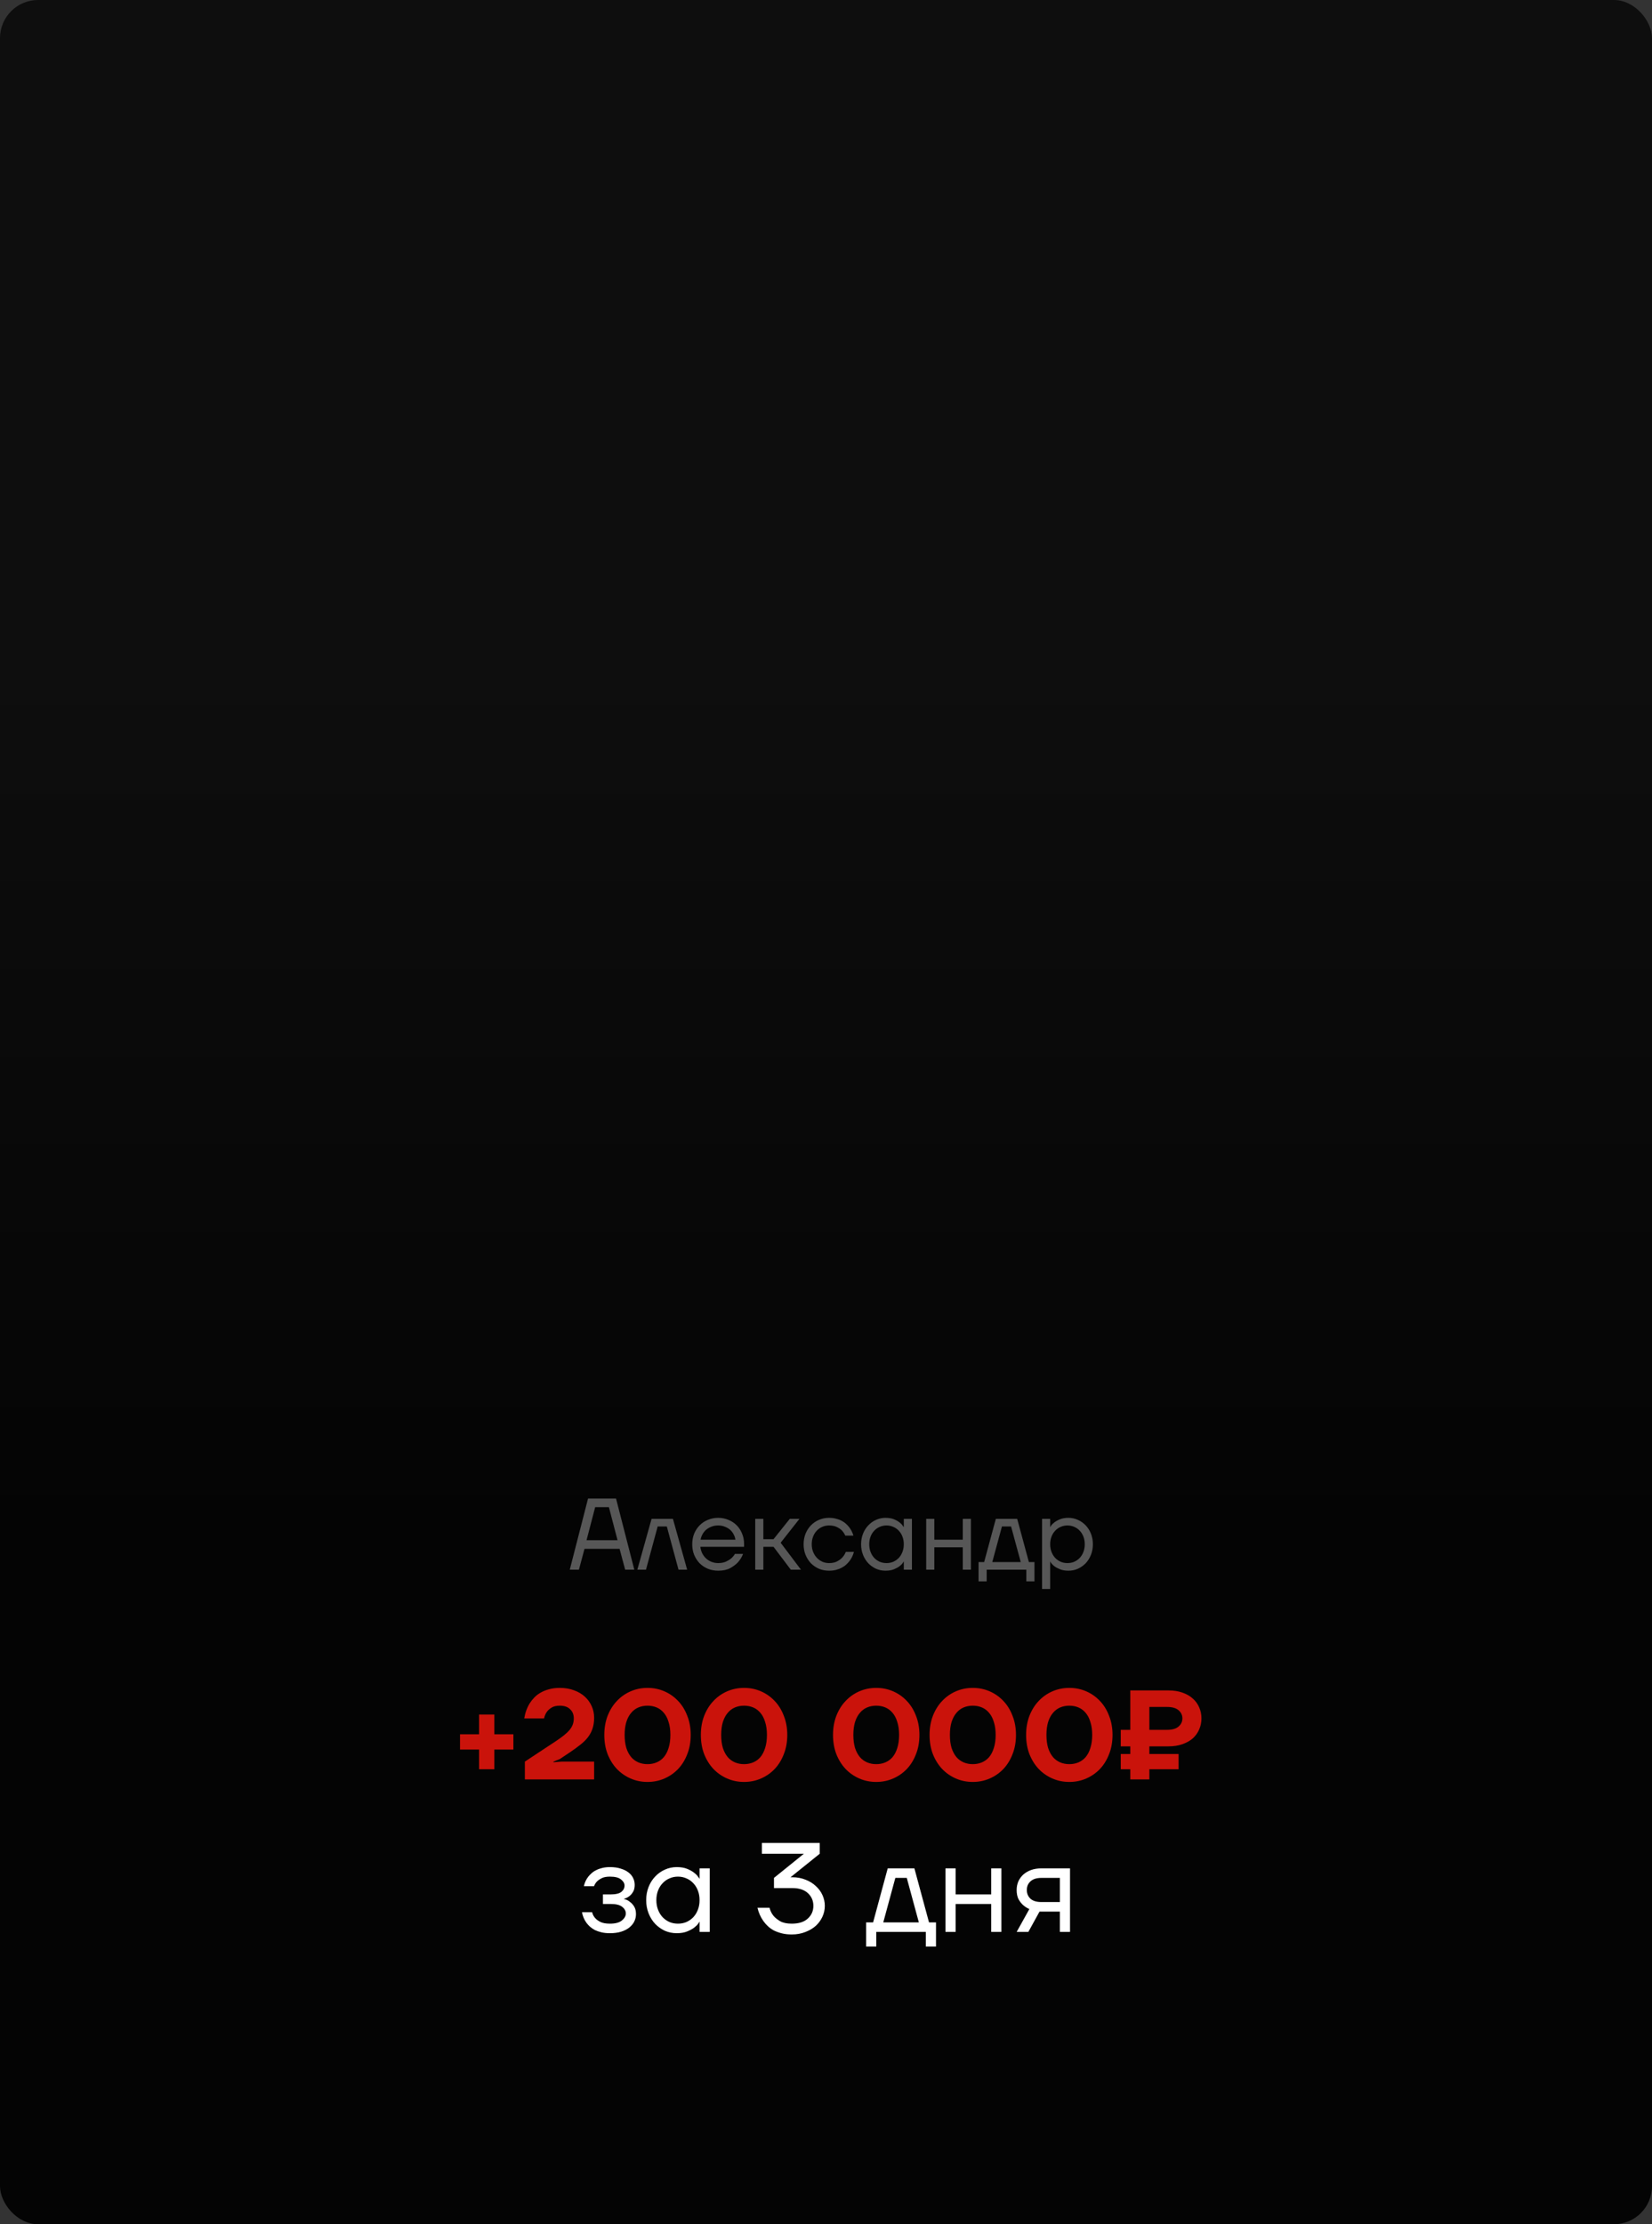 <?xml version="1.0" encoding="UTF-8"?> <svg xmlns="http://www.w3.org/2000/svg" width="260" height="350" viewBox="0 0 260 350" fill="none"><rect x="0" y="0" width="260" height="350" fill="#333333" stroke="none"/><rect width="260" height="350" rx="6" fill="url(#paint0_linear_1285_1028)"></rect><path d="M92.552 235.8H96.952L99.832 247H98.392L97.512 243.72H91.992L91.112 247H89.672L92.552 235.8ZM97.192 242.36L95.832 237.16H93.672L92.312 242.36H97.192ZM102.548 239H105.908L108.148 247H106.788L104.948 240.2H103.508L101.668 247H100.308L102.548 239ZM113.025 247.16C112.449 247.16 111.91 247.059 111.409 246.856C110.907 246.643 110.475 246.355 110.113 245.992C109.75 245.619 109.462 245.176 109.249 244.664C109.046 244.152 108.945 243.597 108.945 243C108.945 242.403 109.046 241.848 109.249 241.336C109.462 240.824 109.75 240.387 110.113 240.024C110.475 239.651 110.907 239.363 111.409 239.16C111.91 238.947 112.449 238.84 113.025 238.84C113.601 238.84 114.139 238.947 114.641 239.16C115.142 239.363 115.574 239.645 115.937 240.008C116.299 240.371 116.582 240.803 116.785 241.304C116.998 241.805 117.105 242.344 117.105 242.92V243.4H110.225C110.267 243.773 110.369 244.12 110.529 244.44C110.689 244.749 110.891 245.016 111.137 245.24C111.382 245.464 111.665 245.64 111.985 245.768C112.315 245.896 112.662 245.96 113.025 245.96C113.505 245.96 113.91 245.885 114.241 245.736C114.571 245.587 114.843 245.421 115.057 245.24C115.302 245.037 115.505 244.797 115.665 244.52H116.945C116.753 245.021 116.481 245.464 116.129 245.848C115.819 246.179 115.414 246.483 114.913 246.76C114.411 247.027 113.782 247.16 113.025 247.16ZM115.745 242.28C115.702 241.981 115.606 241.699 115.457 241.432C115.318 241.155 115.131 240.915 114.897 240.712C114.662 240.509 114.385 240.349 114.065 240.232C113.755 240.104 113.409 240.04 113.025 240.04C112.641 240.04 112.289 240.104 111.969 240.232C111.659 240.349 111.382 240.509 111.137 240.712C110.902 240.915 110.71 241.155 110.561 241.432C110.411 241.699 110.31 241.981 110.257 242.28H115.745ZM118.862 239H120.142V242.2H121.742L124.302 239H125.822L122.862 242.76L126.062 247H124.462L121.742 243.4H120.142V247H118.862V239ZM130.476 247.16C129.911 247.16 129.383 247.059 128.892 246.856C128.412 246.643 127.991 246.355 127.628 245.992C127.276 245.619 126.993 245.176 126.78 244.664C126.577 244.152 126.476 243.597 126.476 243C126.476 242.403 126.577 241.848 126.78 241.336C126.993 240.824 127.276 240.387 127.628 240.024C127.991 239.651 128.412 239.363 128.892 239.16C129.383 238.947 129.911 238.84 130.476 238.84C130.871 238.84 131.228 238.883 131.548 238.968C131.879 239.043 132.172 239.149 132.428 239.288C132.684 239.416 132.908 239.565 133.1 239.736C133.292 239.907 133.457 240.077 133.596 240.248C133.927 240.664 134.167 241.128 134.316 241.64H133.036C132.908 241.341 132.732 241.075 132.508 240.84C132.316 240.637 132.055 240.456 131.724 240.296C131.393 240.125 130.977 240.04 130.476 240.04C130.092 240.04 129.735 240.115 129.404 240.264C129.073 240.403 128.785 240.605 128.54 240.872C128.295 241.128 128.103 241.437 127.964 241.8C127.825 242.163 127.756 242.563 127.756 243C127.756 243.448 127.831 243.853 127.98 244.216C128.129 244.579 128.327 244.888 128.572 245.144C128.817 245.4 129.105 245.603 129.436 245.752C129.767 245.891 130.113 245.96 130.476 245.96C130.999 245.96 131.425 245.869 131.756 245.688C132.097 245.507 132.369 245.304 132.572 245.08C132.807 244.824 132.988 244.531 133.116 244.2H134.396C134.247 244.765 134.001 245.261 133.66 245.688C133.511 245.869 133.34 246.051 133.148 246.232C132.956 246.403 132.727 246.557 132.46 246.696C132.204 246.835 131.911 246.947 131.58 247.032C131.249 247.117 130.881 247.16 130.476 247.16ZM139.363 247.16C138.84 247.16 138.344 247.059 137.875 246.856C137.416 246.643 137.011 246.355 136.659 245.992C136.307 245.619 136.029 245.176 135.827 244.664C135.624 244.152 135.523 243.597 135.523 243C135.523 242.403 135.624 241.848 135.827 241.336C136.029 240.824 136.307 240.387 136.659 240.024C137.011 239.651 137.416 239.363 137.875 239.16C138.344 238.947 138.84 238.84 139.363 238.84C139.885 238.84 140.328 238.915 140.691 239.064C141.053 239.213 141.347 239.379 141.571 239.56C141.805 239.741 141.971 239.912 142.067 240.072C142.173 240.221 142.227 240.296 142.227 240.296H142.243V239H143.523V247H142.243V245.72H142.227C142.227 245.72 142.173 245.8 142.067 245.96C141.971 246.109 141.805 246.275 141.571 246.456C141.347 246.627 141.053 246.787 140.691 246.936C140.328 247.085 139.885 247.16 139.363 247.16ZM139.523 245.96C139.907 245.96 140.264 245.891 140.595 245.752C140.925 245.603 141.213 245.4 141.459 245.144C141.704 244.877 141.896 244.563 142.035 244.2C142.173 243.837 142.243 243.437 142.243 243C142.243 242.563 142.173 242.163 142.035 241.8C141.896 241.437 141.704 241.128 141.459 240.872C141.213 240.605 140.925 240.403 140.595 240.264C140.264 240.115 139.907 240.04 139.523 240.04C139.139 240.04 138.781 240.115 138.451 240.264C138.12 240.403 137.832 240.605 137.587 240.872C137.341 241.128 137.149 241.437 137.011 241.8C136.872 242.163 136.803 242.563 136.803 243C136.803 243.437 136.872 243.837 137.011 244.2C137.149 244.563 137.341 244.877 137.587 245.144C137.832 245.4 138.12 245.603 138.451 245.752C138.781 245.891 139.139 245.96 139.523 245.96ZM145.768 239H147.048V242.28H151.528V239H152.808V247H151.528V243.48H147.048V247H145.768V239ZM154.01 245.8H154.89L156.73 239H160.09L161.93 245.8H162.81V248.84H161.53V247H155.29V248.84H154.01V245.8ZM160.65 245.8L159.13 240.2H157.69L156.17 245.8H160.65ZM164.003 239H165.283V240.28H165.299C165.299 240.28 165.347 240.205 165.443 240.056C165.549 239.896 165.715 239.731 165.939 239.56C166.173 239.379 166.472 239.213 166.835 239.064C167.197 238.915 167.64 238.84 168.163 238.84C168.685 238.84 169.176 238.947 169.635 239.16C170.104 239.363 170.515 239.651 170.867 240.024C171.219 240.387 171.496 240.824 171.699 241.336C171.901 241.848 172.003 242.403 172.003 243C172.003 243.597 171.901 244.152 171.699 244.664C171.496 245.176 171.219 245.619 170.867 245.992C170.515 246.355 170.104 246.643 169.635 246.856C169.176 247.059 168.685 247.16 168.163 247.16C167.64 247.16 167.197 247.085 166.835 246.936C166.472 246.787 166.173 246.627 165.939 246.456C165.715 246.275 165.549 246.109 165.443 245.96C165.347 245.8 165.299 245.72 165.299 245.72H165.283V250.04H164.003V239ZM168.003 245.96C168.387 245.96 168.744 245.891 169.075 245.752C169.405 245.603 169.693 245.4 169.939 245.144C170.184 244.877 170.376 244.563 170.515 244.2C170.653 243.837 170.723 243.437 170.723 243C170.723 242.563 170.653 242.163 170.515 241.8C170.376 241.437 170.184 241.128 169.939 240.872C169.693 240.605 169.405 240.403 169.075 240.264C168.744 240.115 168.387 240.04 168.003 240.04C167.619 240.04 167.261 240.115 166.931 240.264C166.6 240.403 166.312 240.605 166.067 240.872C165.821 241.128 165.629 241.437 165.491 241.8C165.352 242.163 165.283 242.563 165.283 243C165.283 243.437 165.352 243.837 165.491 244.2C165.629 244.563 165.821 244.877 166.067 245.144C166.312 245.4 166.6 245.603 166.931 245.752C167.261 245.891 167.619 245.96 168.003 245.96Z" fill="#575757"></path><path d="M75.401 275.3H72.401V272.9H75.401V269.8H77.801V272.9H80.801V275.3H77.801V278.4H75.401V275.3ZM82.606 277.2L87.306 274.1C87.853 273.74 88.313 273.413 88.686 273.12C89.073 272.813 89.386 272.52 89.626 272.24C89.866 271.947 90.04 271.653 90.146 271.36C90.253 271.067 90.306 270.747 90.306 270.4C90.306 269.8 90.113 269.32 89.726 268.96C89.353 268.587 88.813 268.4 88.106 268.4C87.546 268.4 87.106 268.507 86.786 268.72C86.466 268.92 86.22 269.147 86.046 269.4C85.846 269.693 85.706 270.027 85.626 270.4H82.506C82.653 269.507 82.946 268.707 83.386 268C83.573 267.707 83.806 267.413 84.086 267.12C84.366 266.827 84.693 266.573 85.066 266.36C85.453 266.133 85.893 265.953 86.386 265.82C86.893 265.673 87.466 265.6 88.106 265.6C88.933 265.6 89.68 265.727 90.346 265.98C91.013 266.22 91.58 266.553 92.046 266.98C92.513 267.407 92.873 267.907 93.126 268.48C93.38 269.04 93.506 269.647 93.506 270.3C93.506 270.927 93.426 271.48 93.266 271.96C93.12 272.44 92.886 272.893 92.566 273.32C92.26 273.733 91.86 274.133 91.366 274.52C90.886 274.907 90.32 275.32 89.666 275.76L88.106 276.8L87.106 277.2V277.3L88.406 277.2H93.506V280H82.606V277.2ZM101.909 280.4C100.962 280.4 100.075 280.22 99.249 279.86C98.422 279.5 97.702 279 97.089 278.36C96.475 277.707 95.989 276.927 95.629 276.02C95.282 275.113 95.109 274.107 95.109 273C95.109 271.907 95.282 270.907 95.629 270C95.989 269.08 96.475 268.3 97.089 267.66C97.702 267.007 98.422 266.5 99.249 266.14C100.075 265.78 100.962 265.6 101.909 265.6C102.855 265.6 103.742 265.78 104.569 266.14C105.395 266.5 106.115 267.007 106.729 267.66C107.342 268.3 107.822 269.08 108.169 270C108.529 270.907 108.709 271.907 108.709 273C108.709 274.107 108.529 275.113 108.169 276.02C107.822 276.927 107.342 277.707 106.729 278.36C106.115 279 105.395 279.5 104.569 279.86C103.742 280.22 102.855 280.4 101.909 280.4ZM101.909 277.6C102.429 277.6 102.909 277.507 103.349 277.32C103.789 277.133 104.169 276.853 104.489 276.48C104.809 276.093 105.055 275.613 105.229 275.04C105.415 274.453 105.509 273.773 105.509 273C105.509 272.227 105.415 271.553 105.229 270.98C105.055 270.393 104.809 269.913 104.489 269.54C104.169 269.153 103.789 268.867 103.349 268.68C102.909 268.493 102.429 268.4 101.909 268.4C101.389 268.4 100.909 268.493 100.469 268.68C100.029 268.867 99.649 269.153 99.329 269.54C99.009 269.913 98.755 270.393 98.569 270.98C98.395 271.553 98.309 272.227 98.309 273C98.309 273.773 98.395 274.453 98.569 275.04C98.755 275.613 99.009 276.093 99.329 276.48C99.649 276.853 100.029 277.133 100.469 277.32C100.909 277.507 101.389 277.6 101.909 277.6ZM117.104 280.4C116.157 280.4 115.271 280.22 114.444 279.86C113.617 279.5 112.897 279 112.284 278.36C111.671 277.707 111.184 276.927 110.824 276.02C110.477 275.113 110.304 274.107 110.304 273C110.304 271.907 110.477 270.907 110.824 270C111.184 269.08 111.671 268.3 112.284 267.66C112.897 267.007 113.617 266.5 114.444 266.14C115.271 265.78 116.157 265.6 117.104 265.6C118.051 265.6 118.937 265.78 119.764 266.14C120.591 266.5 121.311 267.007 121.924 267.66C122.537 268.3 123.017 269.08 123.364 270C123.724 270.907 123.904 271.907 123.904 273C123.904 274.107 123.724 275.113 123.364 276.02C123.017 276.927 122.537 277.707 121.924 278.36C121.311 279 120.591 279.5 119.764 279.86C118.937 280.22 118.051 280.4 117.104 280.4ZM117.104 277.6C117.624 277.6 118.104 277.507 118.544 277.32C118.984 277.133 119.364 276.853 119.684 276.48C120.004 276.093 120.251 275.613 120.424 275.04C120.611 274.453 120.704 273.773 120.704 273C120.704 272.227 120.611 271.553 120.424 270.98C120.251 270.393 120.004 269.913 119.684 269.54C119.364 269.153 118.984 268.867 118.544 268.68C118.104 268.493 117.624 268.4 117.104 268.4C116.584 268.4 116.104 268.493 115.664 268.68C115.224 268.867 114.844 269.153 114.524 269.54C114.204 269.913 113.951 270.393 113.764 270.98C113.591 271.553 113.504 272.227 113.504 273C113.504 273.773 113.591 274.453 113.764 275.04C113.951 275.613 114.204 276.093 114.524 276.48C114.844 276.853 115.224 277.133 115.664 277.32C116.104 277.507 116.584 277.6 117.104 277.6ZM137.905 280.4C136.958 280.4 136.071 280.22 135.245 279.86C134.418 279.5 133.698 279 133.085 278.36C132.471 277.707 131.985 276.927 131.625 276.02C131.278 275.113 131.105 274.107 131.105 273C131.105 271.907 131.278 270.907 131.625 270C131.985 269.08 132.471 268.3 133.085 267.66C133.698 267.007 134.418 266.5 135.245 266.14C136.071 265.78 136.958 265.6 137.905 265.6C138.851 265.6 139.738 265.78 140.565 266.14C141.391 266.5 142.111 267.007 142.725 267.66C143.338 268.3 143.818 269.08 144.165 270C144.525 270.907 144.705 271.907 144.705 273C144.705 274.107 144.525 275.113 144.165 276.02C143.818 276.927 143.338 277.707 142.725 278.36C142.111 279 141.391 279.5 140.565 279.86C139.738 280.22 138.851 280.4 137.905 280.4ZM137.905 277.6C138.425 277.6 138.905 277.507 139.345 277.32C139.785 277.133 140.165 276.853 140.485 276.48C140.805 276.093 141.051 275.613 141.225 275.04C141.411 274.453 141.505 273.773 141.505 273C141.505 272.227 141.411 271.553 141.225 270.98C141.051 270.393 140.805 269.913 140.485 269.54C140.165 269.153 139.785 268.867 139.345 268.68C138.905 268.493 138.425 268.4 137.905 268.4C137.385 268.4 136.905 268.493 136.465 268.68C136.025 268.867 135.645 269.153 135.325 269.54C135.005 269.913 134.751 270.393 134.565 270.98C134.391 271.553 134.305 272.227 134.305 273C134.305 273.773 134.391 274.453 134.565 275.04C134.751 275.613 135.005 276.093 135.325 276.48C135.645 276.853 136.025 277.133 136.465 277.32C136.905 277.507 137.385 277.6 137.905 277.6ZM153.1 280.4C152.153 280.4 151.267 280.22 150.44 279.86C149.613 279.5 148.893 279 148.28 278.36C147.667 277.707 147.18 276.927 146.82 276.02C146.473 275.113 146.3 274.107 146.3 273C146.3 271.907 146.473 270.907 146.82 270C147.18 269.08 147.667 268.3 148.28 267.66C148.893 267.007 149.613 266.5 150.44 266.14C151.267 265.78 152.153 265.6 153.1 265.6C154.047 265.6 154.933 265.78 155.76 266.14C156.587 266.5 157.307 267.007 157.92 267.66C158.533 268.3 159.013 269.08 159.36 270C159.72 270.907 159.9 271.907 159.9 273C159.9 274.107 159.72 275.113 159.36 276.02C159.013 276.927 158.533 277.707 157.92 278.36C157.307 279 156.587 279.5 155.76 279.86C154.933 280.22 154.047 280.4 153.1 280.4ZM153.1 277.6C153.62 277.6 154.1 277.507 154.54 277.32C154.98 277.133 155.36 276.853 155.68 276.48C156 276.093 156.247 275.613 156.42 275.04C156.607 274.453 156.7 273.773 156.7 273C156.7 272.227 156.607 271.553 156.42 270.98C156.247 270.393 156 269.913 155.68 269.54C155.36 269.153 154.98 268.867 154.54 268.68C154.1 268.493 153.62 268.4 153.1 268.4C152.58 268.4 152.1 268.493 151.66 268.68C151.22 268.867 150.84 269.153 150.52 269.54C150.2 269.913 149.947 270.393 149.76 270.98C149.587 271.553 149.5 272.227 149.5 273C149.5 273.773 149.587 274.453 149.76 275.04C149.947 275.613 150.2 276.093 150.52 276.48C150.84 276.853 151.22 277.133 151.66 277.32C152.1 277.507 152.58 277.6 153.1 277.6ZM168.295 280.4C167.349 280.4 166.462 280.22 165.635 279.86C164.809 279.5 164.089 279 163.475 278.36C162.862 277.707 162.375 276.927 162.015 276.02C161.669 275.113 161.495 274.107 161.495 273C161.495 271.907 161.669 270.907 162.015 270C162.375 269.08 162.862 268.3 163.475 267.66C164.089 267.007 164.809 266.5 165.635 266.14C166.462 265.78 167.349 265.6 168.295 265.6C169.242 265.6 170.129 265.78 170.955 266.14C171.782 266.5 172.502 267.007 173.115 267.66C173.729 268.3 174.209 269.08 174.555 270C174.915 270.907 175.095 271.907 175.095 273C175.095 274.107 174.915 275.113 174.555 276.02C174.209 276.927 173.729 277.707 173.115 278.36C172.502 279 171.782 279.5 170.955 279.86C170.129 280.22 169.242 280.4 168.295 280.4ZM168.295 277.6C168.815 277.6 169.295 277.507 169.735 277.32C170.175 277.133 170.555 276.853 170.875 276.48C171.195 276.093 171.442 275.613 171.615 275.04C171.802 274.453 171.895 273.773 171.895 273C171.895 272.227 171.802 271.553 171.615 270.98C171.442 270.393 171.195 269.913 170.875 269.54C170.555 269.153 170.175 268.867 169.735 268.68C169.295 268.493 168.815 268.4 168.295 268.4C167.775 268.4 167.295 268.493 166.855 268.68C166.415 268.867 166.035 269.153 165.715 269.54C165.395 269.913 165.142 270.393 164.955 270.98C164.782 271.553 164.695 272.227 164.695 273C164.695 273.773 164.782 274.453 164.955 275.04C165.142 275.613 165.395 276.093 165.715 276.48C166.035 276.853 166.415 277.133 166.855 277.32C167.295 277.507 167.775 277.6 168.295 277.6ZM177.891 278.4H176.391V276H177.891V274.8H176.391V272.2H177.891V266H183.891C184.717 266 185.451 266.113 186.091 266.34C186.744 266.567 187.291 266.88 187.731 267.28C188.171 267.667 188.504 268.127 188.731 268.66C188.971 269.193 189.091 269.773 189.091 270.4C189.091 271.027 188.971 271.607 188.731 272.14C188.504 272.673 188.171 273.14 187.731 273.54C187.291 273.927 186.744 274.233 186.091 274.46C185.451 274.687 184.717 274.8 183.891 274.8H180.891V276H185.491V278.4H180.891V280H177.891V278.4ZM183.691 272.2C184.491 272.2 185.091 272.027 185.491 271.68C185.891 271.333 186.091 270.907 186.091 270.4C186.091 269.893 185.891 269.467 185.491 269.12C185.091 268.773 184.491 268.6 183.691 268.6H180.891V272.2H183.691Z" fill="#CA130B"></path><path d="M95.993 304.2C95.487 304.2 95.04 304.153 94.653 304.06C94.267 303.967 93.92 303.847 93.613 303.7C93.32 303.54 93.06 303.36 92.833 303.16C92.62 302.96 92.44 302.76 92.293 302.56C91.947 302.08 91.713 301.527 91.593 300.9H93.193C93.273 301.247 93.427 301.547 93.653 301.8C93.84 302.027 94.113 302.233 94.473 302.42C94.847 302.607 95.353 302.7 95.993 302.7C96.847 302.7 97.473 302.533 97.873 302.2C98.287 301.867 98.493 301.5 98.493 301.1C98.493 300.7 98.307 300.353 97.933 300.06C97.56 299.753 96.947 299.6 96.093 299.6H94.893V298.1H96.093C96.893 298.1 97.46 297.967 97.793 297.7C98.127 297.433 98.293 297.1 98.293 296.7C98.293 296.353 98.107 296.033 97.733 295.74C97.373 295.447 96.793 295.3 95.993 295.3C95.46 295.3 95.033 295.38 94.713 295.54C94.393 295.7 94.14 295.873 93.953 296.06C93.74 296.287 93.587 296.533 93.493 296.8H91.893C92.013 296.24 92.247 295.74 92.593 295.3C92.74 295.113 92.913 294.933 93.113 294.76C93.313 294.573 93.553 294.413 93.833 294.28C94.113 294.133 94.427 294.02 94.773 293.94C95.133 293.847 95.54 293.8 95.993 293.8C96.647 293.8 97.213 293.88 97.693 294.04C98.187 294.187 98.593 294.387 98.913 294.64C99.247 294.893 99.493 295.193 99.653 295.54C99.813 295.873 99.893 296.227 99.893 296.6C99.893 297.027 99.813 297.38 99.653 297.66C99.493 297.94 99.307 298.167 99.093 298.34C98.893 298.5 98.7 298.613 98.513 298.68C98.34 298.747 98.233 298.787 98.193 298.8V298.82C98.22 298.82 98.333 298.853 98.533 298.92C98.733 298.987 98.947 299.113 99.173 299.3C99.413 299.473 99.627 299.713 99.813 300.02C100 300.327 100.093 300.72 100.093 301.2C100.093 301.6 100.007 301.98 99.833 302.34C99.66 302.7 99.4 303.02 99.053 303.3C98.707 303.58 98.28 303.8 97.773 303.96C97.267 304.12 96.673 304.2 95.993 304.2ZM106.5 304.2C105.847 304.2 105.227 304.073 104.64 303.82C104.067 303.553 103.56 303.193 103.12 302.74C102.68 302.273 102.334 301.72 102.08 301.08C101.827 300.44 101.7 299.747 101.7 299C101.7 298.253 101.827 297.56 102.08 296.92C102.334 296.28 102.68 295.733 103.12 295.28C103.56 294.813 104.067 294.453 104.64 294.2C105.227 293.933 105.847 293.8 106.5 293.8C107.154 293.8 107.707 293.893 108.16 294.08C108.614 294.267 108.98 294.473 109.26 294.7C109.554 294.927 109.76 295.14 109.88 295.34C110.014 295.527 110.08 295.62 110.08 295.62H110.1V294H111.7V304H110.1V302.4H110.08C110.08 302.4 110.014 302.5 109.88 302.7C109.76 302.887 109.554 303.093 109.26 303.32C108.98 303.533 108.614 303.733 108.16 303.92C107.707 304.107 107.154 304.2 106.5 304.2ZM106.7 302.7C107.18 302.7 107.627 302.613 108.04 302.44C108.454 302.253 108.814 302 109.12 301.68C109.427 301.347 109.667 300.953 109.84 300.5C110.014 300.047 110.1 299.547 110.1 299C110.1 298.453 110.014 297.953 109.84 297.5C109.667 297.047 109.427 296.66 109.12 296.34C108.814 296.007 108.454 295.753 108.04 295.58C107.627 295.393 107.18 295.3 106.7 295.3C106.22 295.3 105.774 295.393 105.36 295.58C104.947 295.753 104.587 296.007 104.28 296.34C103.974 296.66 103.734 297.047 103.56 297.5C103.387 297.953 103.3 298.453 103.3 299C103.3 299.547 103.387 300.047 103.56 300.5C103.734 300.953 103.974 301.347 104.28 301.68C104.587 302 104.947 302.253 105.36 302.44C105.774 302.613 106.22 302.7 106.7 302.7ZM124.613 304.4C124.026 304.4 123.5 304.34 123.033 304.22C122.566 304.1 122.146 303.947 121.773 303.76C121.413 303.56 121.1 303.333 120.833 303.08C120.566 302.827 120.34 302.567 120.153 302.3C119.713 301.687 119.4 300.987 119.213 300.2H121.113C121.233 300.68 121.44 301.1 121.733 301.46C121.986 301.767 122.34 302.053 122.793 302.32C123.246 302.573 123.853 302.7 124.613 302.7C125.72 302.7 126.56 302.433 127.133 301.9C127.72 301.367 128.013 300.7 128.013 299.9C128.013 299.1 127.726 298.433 127.153 297.9C126.58 297.367 125.766 297.1 124.713 297.1H121.813V295.5L126.493 291.72L126.513 291.7H119.913V290H129.013V291.7L124.613 295.24L124.433 295.38L124.413 295.4H124.713C125.46 295.4 126.146 295.527 126.773 295.78C127.4 296.02 127.933 296.347 128.373 296.76C128.826 297.16 129.18 297.633 129.433 298.18C129.686 298.727 129.813 299.3 129.813 299.9C129.813 300.5 129.686 301.073 129.433 301.62C129.18 302.167 128.826 302.647 128.373 303.06C127.92 303.46 127.373 303.78 126.733 304.02C126.093 304.273 125.386 304.4 124.613 304.4ZM136.313 302.5H137.413L139.713 294H143.913L146.213 302.5H147.313V306.3H145.713V304H137.913V306.3H136.313V302.5ZM144.613 302.5L142.713 295.5H140.913L139.013 302.5H144.613ZM148.804 294H150.404V298.1H156.004V294H157.604V304H156.004V299.6H150.404V304H148.804V294ZM162.006 300.4C161.633 300.24 161.299 300.027 161.006 299.76C160.753 299.533 160.519 299.233 160.306 298.86C160.106 298.473 160.006 297.987 160.006 297.4C160.006 296.92 160.093 296.473 160.266 296.06C160.453 295.647 160.713 295.287 161.046 294.98C161.393 294.673 161.799 294.433 162.266 294.26C162.746 294.087 163.286 294 163.886 294H168.406V304H166.806V300.8H163.606L161.846 304H160.006L162.006 300.4ZM166.806 299.3V295.5H163.906C163.146 295.5 162.573 295.68 162.186 296.04C161.799 296.387 161.606 296.84 161.606 297.4C161.606 297.96 161.799 298.42 162.186 298.78C162.573 299.127 163.146 299.3 163.906 299.3H166.806Z" fill="white"></path><defs><linearGradient id="paint0_linear_1285_1028" x1="130" y1="104.054" x2="130" y2="242.267" gradientUnits="userSpaceOnUse"><stop stop-color="#0E0E0E"></stop><stop offset="1" stop-color="#040404"></stop></linearGradient></defs></svg> 